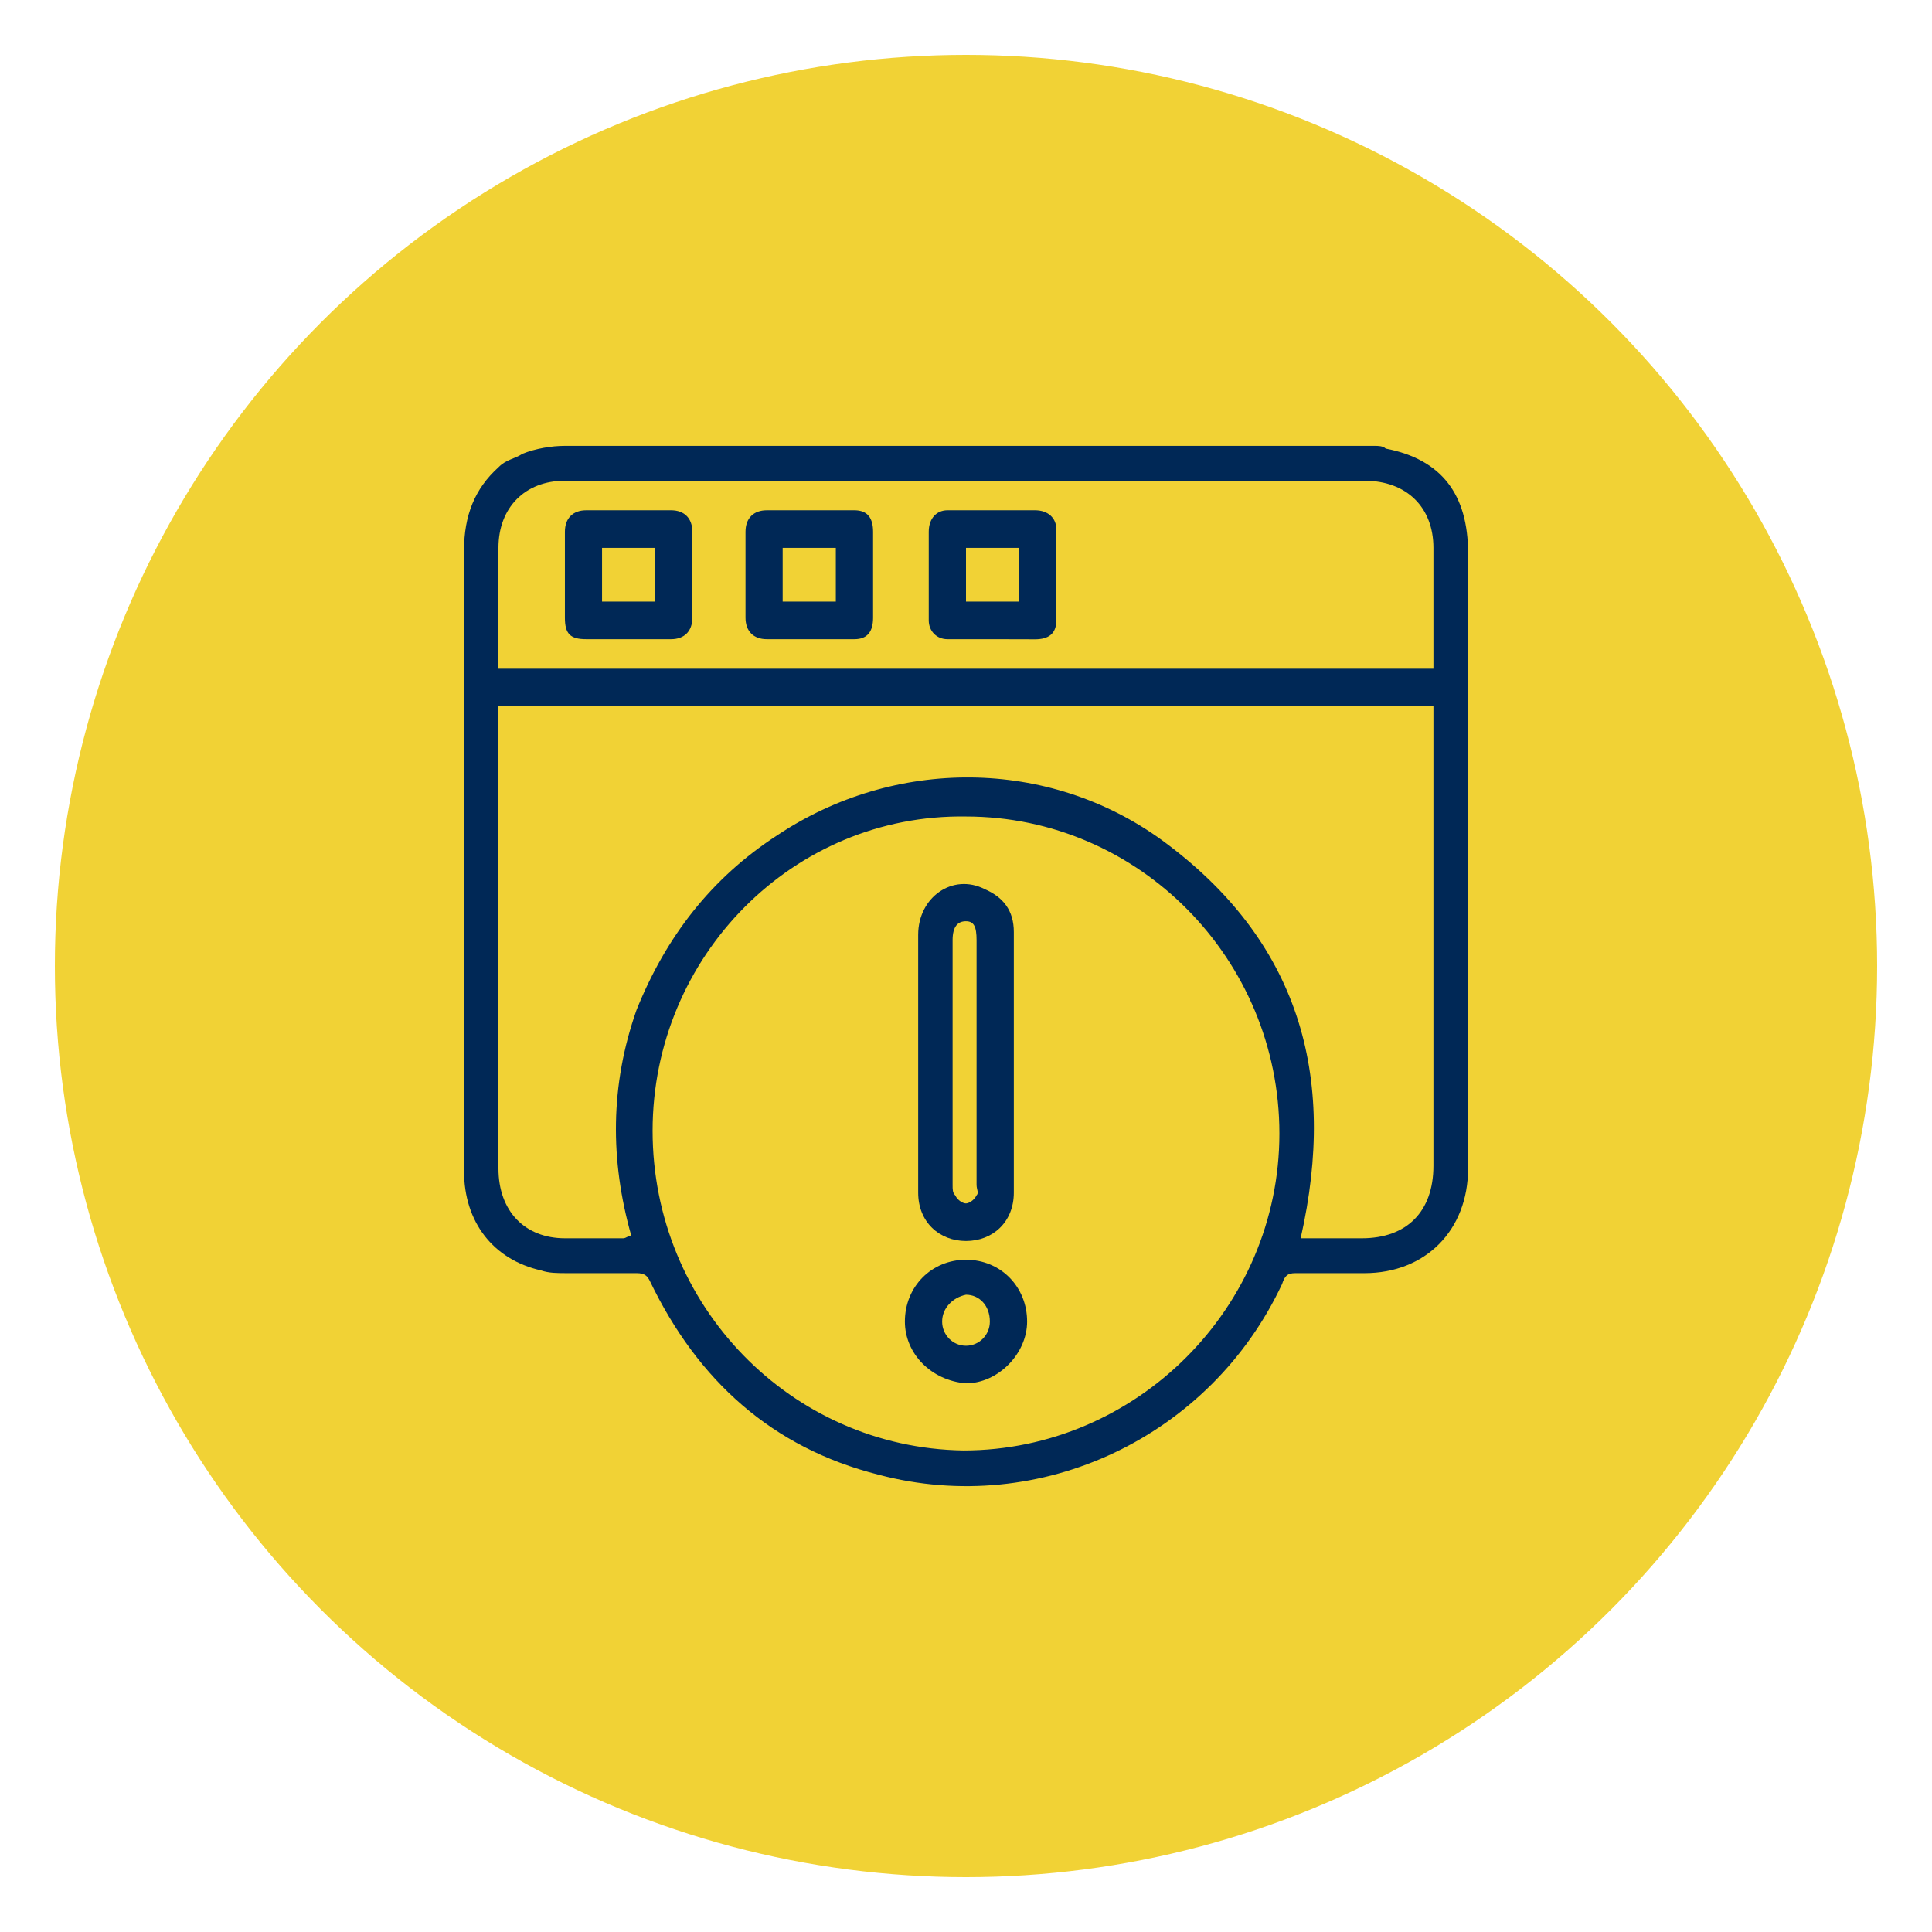 <?xml version="1.0" encoding="utf-8"?>
<!-- Generator: Adobe Illustrator 26.5.0, SVG Export Plug-In . SVG Version: 6.00 Build 0)  -->
<svg version="1.1" id="Capa_1" xmlns="http://www.w3.org/2000/svg" xmlns:xlink="http://www.w3.org/1999/xlink" x="0px" y="0px"
	 viewBox="0 0 170.08 170.08" style="enable-background:new 0 0 170.08 170.08;" xml:space="preserve">
<style type="text/css">
	.st0{opacity:0.8;fill-rule:evenodd;clip-rule:evenodd;fill:#EDC603;}
	.st1{fill:#002856;}
</style>
<circle class="st0" cx="85.04" cy="85.04" r="80.21"/>
<g>
	<path class="st1" d="M43.88,58.87L43.88,58.87h82.31c0-0.24,0-0.47,0-0.71c0-3.31,0-6.62,0-9.93c0-3.55-2.34-5.91-6.08-5.91
		c-23.38,0-46.77,0-70.38,0c-3.51,0-5.85,2.36-5.85,5.91c0,3.31,0,6.62,0,9.93C43.88,58.4,43.88,58.64,43.88,58.87L43.88,58.87z
		 M114.5,109.01L114.5,109.01c1.87,0,3.74,0,5.38,0c3.98,0,6.31-2.36,6.31-6.39c0-13.01,0-26.25,0-39.26c0-0.47,0-0.71,0-1.18H43.88
		c0,0.47,0,0.95,0,1.18c0,12.77,0,25.3,0,37.84c0,0.71,0,1.18,0,1.66c0,3.78,2.34,6.15,5.85,6.15c1.64,0,3.27,0,5.14,0
		c0.23,0,0.47-0.24,0.7-0.24c-1.87-6.62-1.87-13.24,0.47-19.87c2.57-6.39,6.55-11.59,12.39-15.37c10.29-6.86,23.85-6.86,33.91,0.47
		C114.27,82.76,117.78,94.58,114.5,109.01L114.5,109.01z M112.63,99.79L112.63,99.79c0-15.37-12.39-27.91-27.59-27.91
		c-15.2-0.24-27.59,12.3-27.59,27.67c0,15.37,12.16,27.91,27.36,28.14C100,127.69,112.63,115.16,112.63,99.79L112.63,99.79z
		 M49.73,39.25L49.73,39.25h71.32c0.23,0,0.7,0,0.94,0.24c4.91,0.95,7.25,4.02,7.25,9.22c0,5.44,0,10.64,0,15.84
		c0,12.77,0,25.54,0,38.31c0,5.44-3.74,9.22-9.12,9.22c-2.1,0-3.98,0-6.08,0c-0.7,0-0.94,0.24-1.17,0.95
		c-6.31,13.48-21.28,20.57-35.54,16.79c-9.35-2.36-15.9-8.28-20.11-17.03c-0.23-0.47-0.47-0.71-1.17-0.71c-2.1,0-4.21,0-6.08,0
		c-0.94,0-1.64,0-2.34-0.24c-4.21-0.95-6.78-4.26-6.78-8.75c0-4.49,0-8.75,0-13.24c0-13.72,0-27.67,0-41.39
		c0-3.07,0.94-5.44,3.04-7.33c0.7-0.71,1.4-0.71,2.1-1.18C47.16,39.48,48.56,39.25,49.73,39.25L49.73,39.25z"/>
	<path class="st1" d="M85.97,93.64L85.97,93.64c0-3.78,0-7.33,0-10.88c0-1.18-0.23-1.66-0.94-1.66s-1.17,0.47-1.17,1.66l0,0
		c0,7.09,0,14.43,0,21.52c0,0.47,0,0.71,0.23,0.95c0.23,0.47,0.7,0.71,0.94,0.71s0.7-0.24,0.94-0.71c0.23-0.24,0-0.47,0-0.95
		C85.97,100.73,85.97,97.19,85.97,93.64L85.97,93.64z M80.83,93.64L80.83,93.64c0-3.78,0-7.57,0-11.35c0-3.31,3.04-5.44,5.85-4.02
		c1.64,0.71,2.57,1.89,2.57,3.78c0,7.57,0,15.37,0,22.94c0,2.6-1.87,4.26-4.21,4.26s-4.21-1.66-4.21-4.26
		C80.83,101.21,80.83,97.42,80.83,93.64L80.83,93.64z"/>
	<path class="st1" d="M87.14,116.34L87.14,116.34c0-1.42-0.94-2.36-2.1-2.36c-1.17,0.24-2.1,1.18-2.1,2.36s0.94,2.13,2.1,2.13
		S87.14,117.52,87.14,116.34L87.14,116.34z M90.42,116.34L90.42,116.34c0,2.84-2.57,5.44-5.38,5.44c-3.04-0.24-5.38-2.6-5.38-5.44
		c0-3.07,2.34-5.44,5.38-5.44C88.08,110.9,90.42,113.27,90.42,116.34L90.42,116.34z"/>
	<path class="st1" d="M89.72,48.23L89.72,48.23h-4.68v4.73h4.68V48.23L89.72,48.23L89.72,48.23z M87.38,56.27L87.38,56.27
		c-1.4,0-2.57,0-3.98,0c-0.94,0-1.64-0.71-1.64-1.66c0-2.6,0-5.2,0-7.8c0-1.18,0.7-1.89,1.64-1.89c2.57,0,5.14,0,7.72,0
		c1.17,0,1.87,0.71,1.87,1.66c0,2.84,0,5.44,0,8.04c0,1.18-0.7,1.66-1.87,1.66C89.95,56.27,88.55,56.27,87.38,56.27L87.38,56.27z"/>
	<path class="st1" d="M57.68,48.23L57.68,48.23H53v4.73h4.68V48.23L57.68,48.23L57.68,48.23z M55.34,56.27L55.34,56.27
		c-1.4,0-2.57,0-3.74,0c-1.4,0-1.87-0.47-1.87-1.89c0-2.6,0-4.97,0-7.57c0-1.18,0.7-1.89,1.87-1.89c2.34,0,4.91,0,7.48,0
		c1.17,0,1.87,0.71,1.87,1.89c0,2.6,0,5.2,0,7.57c0,1.18-0.7,1.89-1.87,1.89C57.91,56.27,56.51,56.27,55.34,56.27L55.34,56.27z"/>
	<path class="st1" d="M73.58,48.23L73.58,48.23H68.9v4.73h4.68V48.23L73.58,48.23L73.58,48.23z M71.24,56.27L71.24,56.27
		c-1.17,0-2.57,0-3.74,0c-1.17,0-1.87-0.71-1.87-1.89c0-2.36,0-4.97,0-7.57c0-1.18,0.7-1.89,1.87-1.89c2.57,0,5.14,0,7.72,0
		c1.17,0,1.64,0.71,1.64,1.89c0,2.6,0,4.97,0,7.57c0,1.18-0.47,1.89-1.64,1.89C73.82,56.27,72.65,56.27,71.24,56.27L71.24,56.27z"/>
</g>
</svg>

